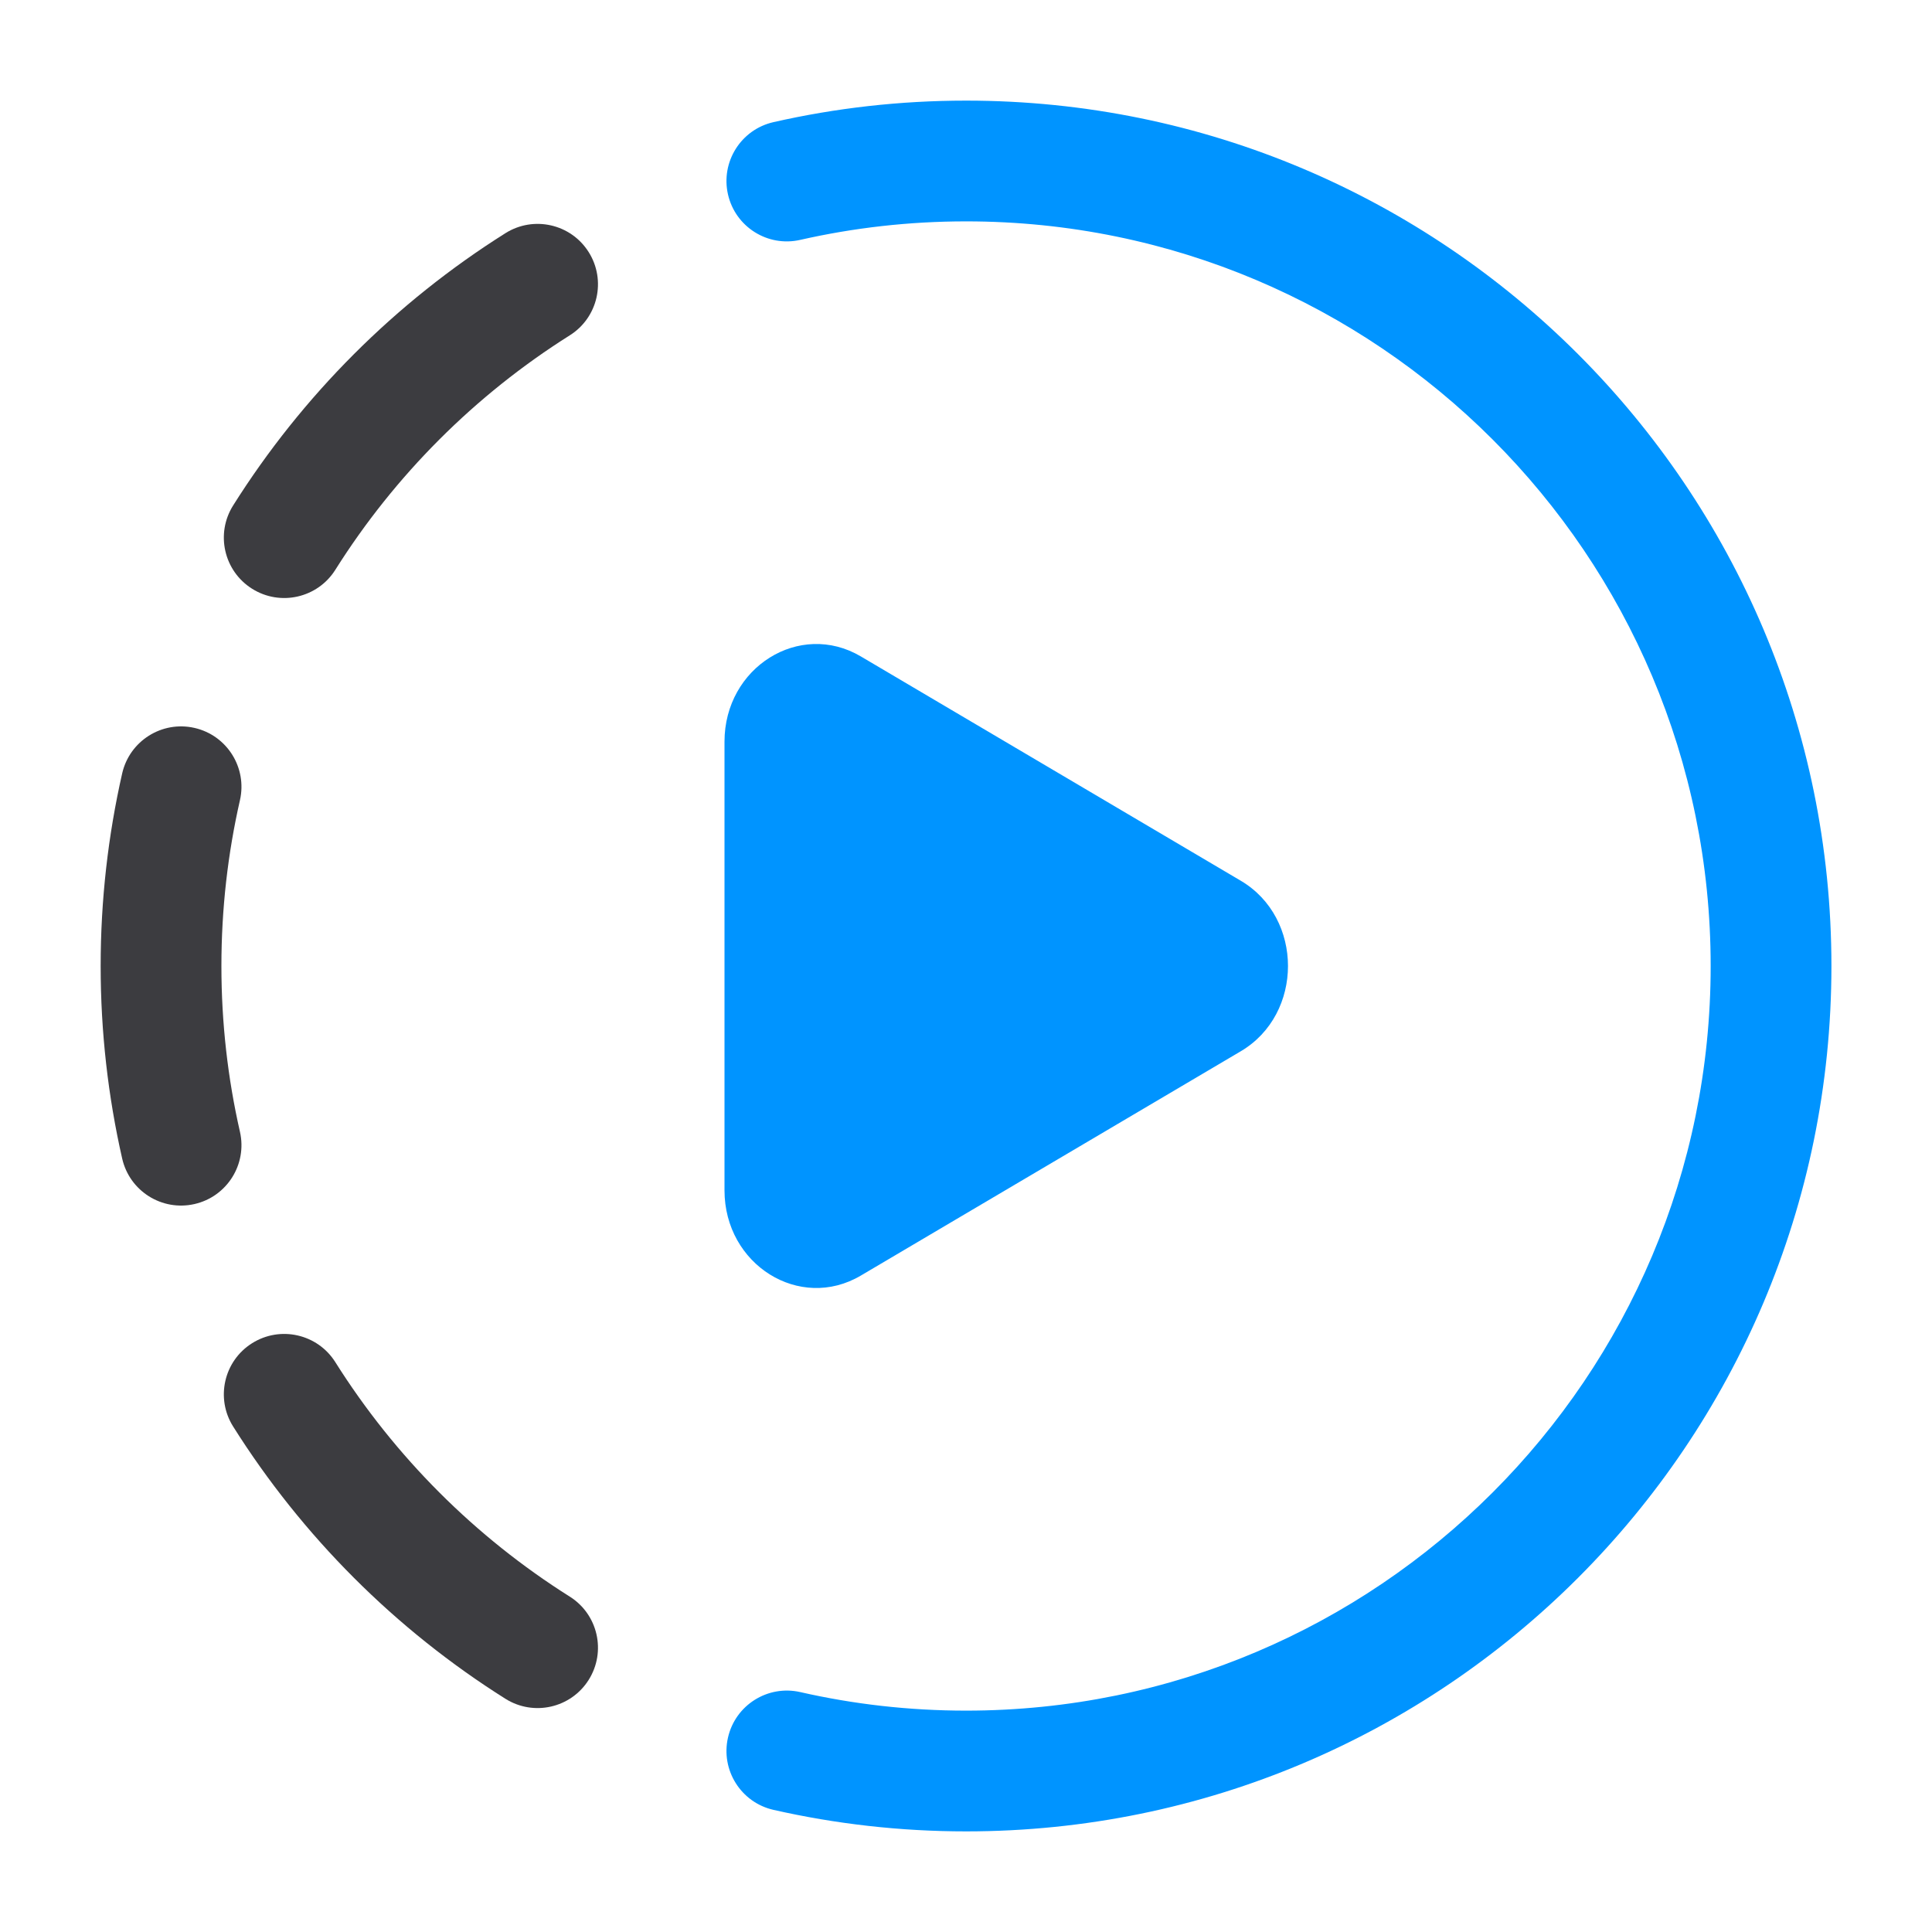 <?xml version="1.0" encoding="UTF-8"?> <svg xmlns="http://www.w3.org/2000/svg" width="50" height="50" viewBox="0 0 50 50" fill="none"><path d="M20.017 3.161C21.622 2.796 23.29 2.604 25.002 2.604C37.37 2.604 47.397 12.631 47.397 25C47.397 37.369 37.37 47.396 25.002 47.396C23.29 47.396 21.622 47.203 20.017 46.839C19.176 46.648 18.649 45.81 18.84 44.969C19.031 44.127 19.869 43.6 20.71 43.791C22.089 44.105 23.525 44.271 25.002 44.271C35.645 44.271 44.272 35.643 44.272 25C44.272 14.357 35.645 5.729 25.002 5.729C23.525 5.729 22.089 5.895 20.71 6.208C19.869 6.4 19.031 5.873 18.84 5.031C18.649 4.19 19.176 3.352 20.017 3.161Z" fill="#0094FF"></path><path d="M15.235 6.524C15.695 7.255 15.476 8.219 14.745 8.679C12.297 10.221 10.22 12.298 8.678 14.747C8.218 15.477 7.253 15.696 6.523 15.236C5.793 14.777 5.574 13.812 6.033 13.082C7.824 10.238 10.236 7.825 13.08 6.035C13.811 5.575 14.775 5.794 15.235 6.524Z" fill="#3C3C40"></path><path d="M6.523 34.763C7.253 34.303 8.218 34.522 8.678 35.252C10.22 37.701 12.297 39.778 14.745 41.32C15.476 41.78 15.695 42.744 15.235 43.475C14.775 44.205 13.811 44.424 13.08 43.964C10.236 42.174 7.824 39.761 6.033 36.917C5.574 36.187 5.793 35.222 6.523 34.763Z" fill="#3C3C40"></path><path d="M6.21 20.708C6.401 19.867 5.874 19.029 5.032 18.838C4.191 18.647 3.354 19.174 3.162 20.015C2.798 21.62 2.605 23.288 2.605 25C2.605 26.711 2.798 28.38 3.162 29.984C3.354 30.826 4.191 31.352 5.032 31.161C5.874 30.97 6.401 30.133 6.21 29.291C5.896 27.913 5.73 26.476 5.73 25C5.73 23.523 5.896 22.087 6.21 20.708Z" fill="#3C3C40"></path><path d="M32.112 22.794C33.74 23.755 33.74 26.245 32.112 27.206L22.278 33.012C20.695 33.947 18.75 32.73 18.75 30.806L18.75 19.194C18.75 17.27 20.695 16.053 22.278 16.988L32.112 22.794Z" fill="#0094FF"></path></svg> 